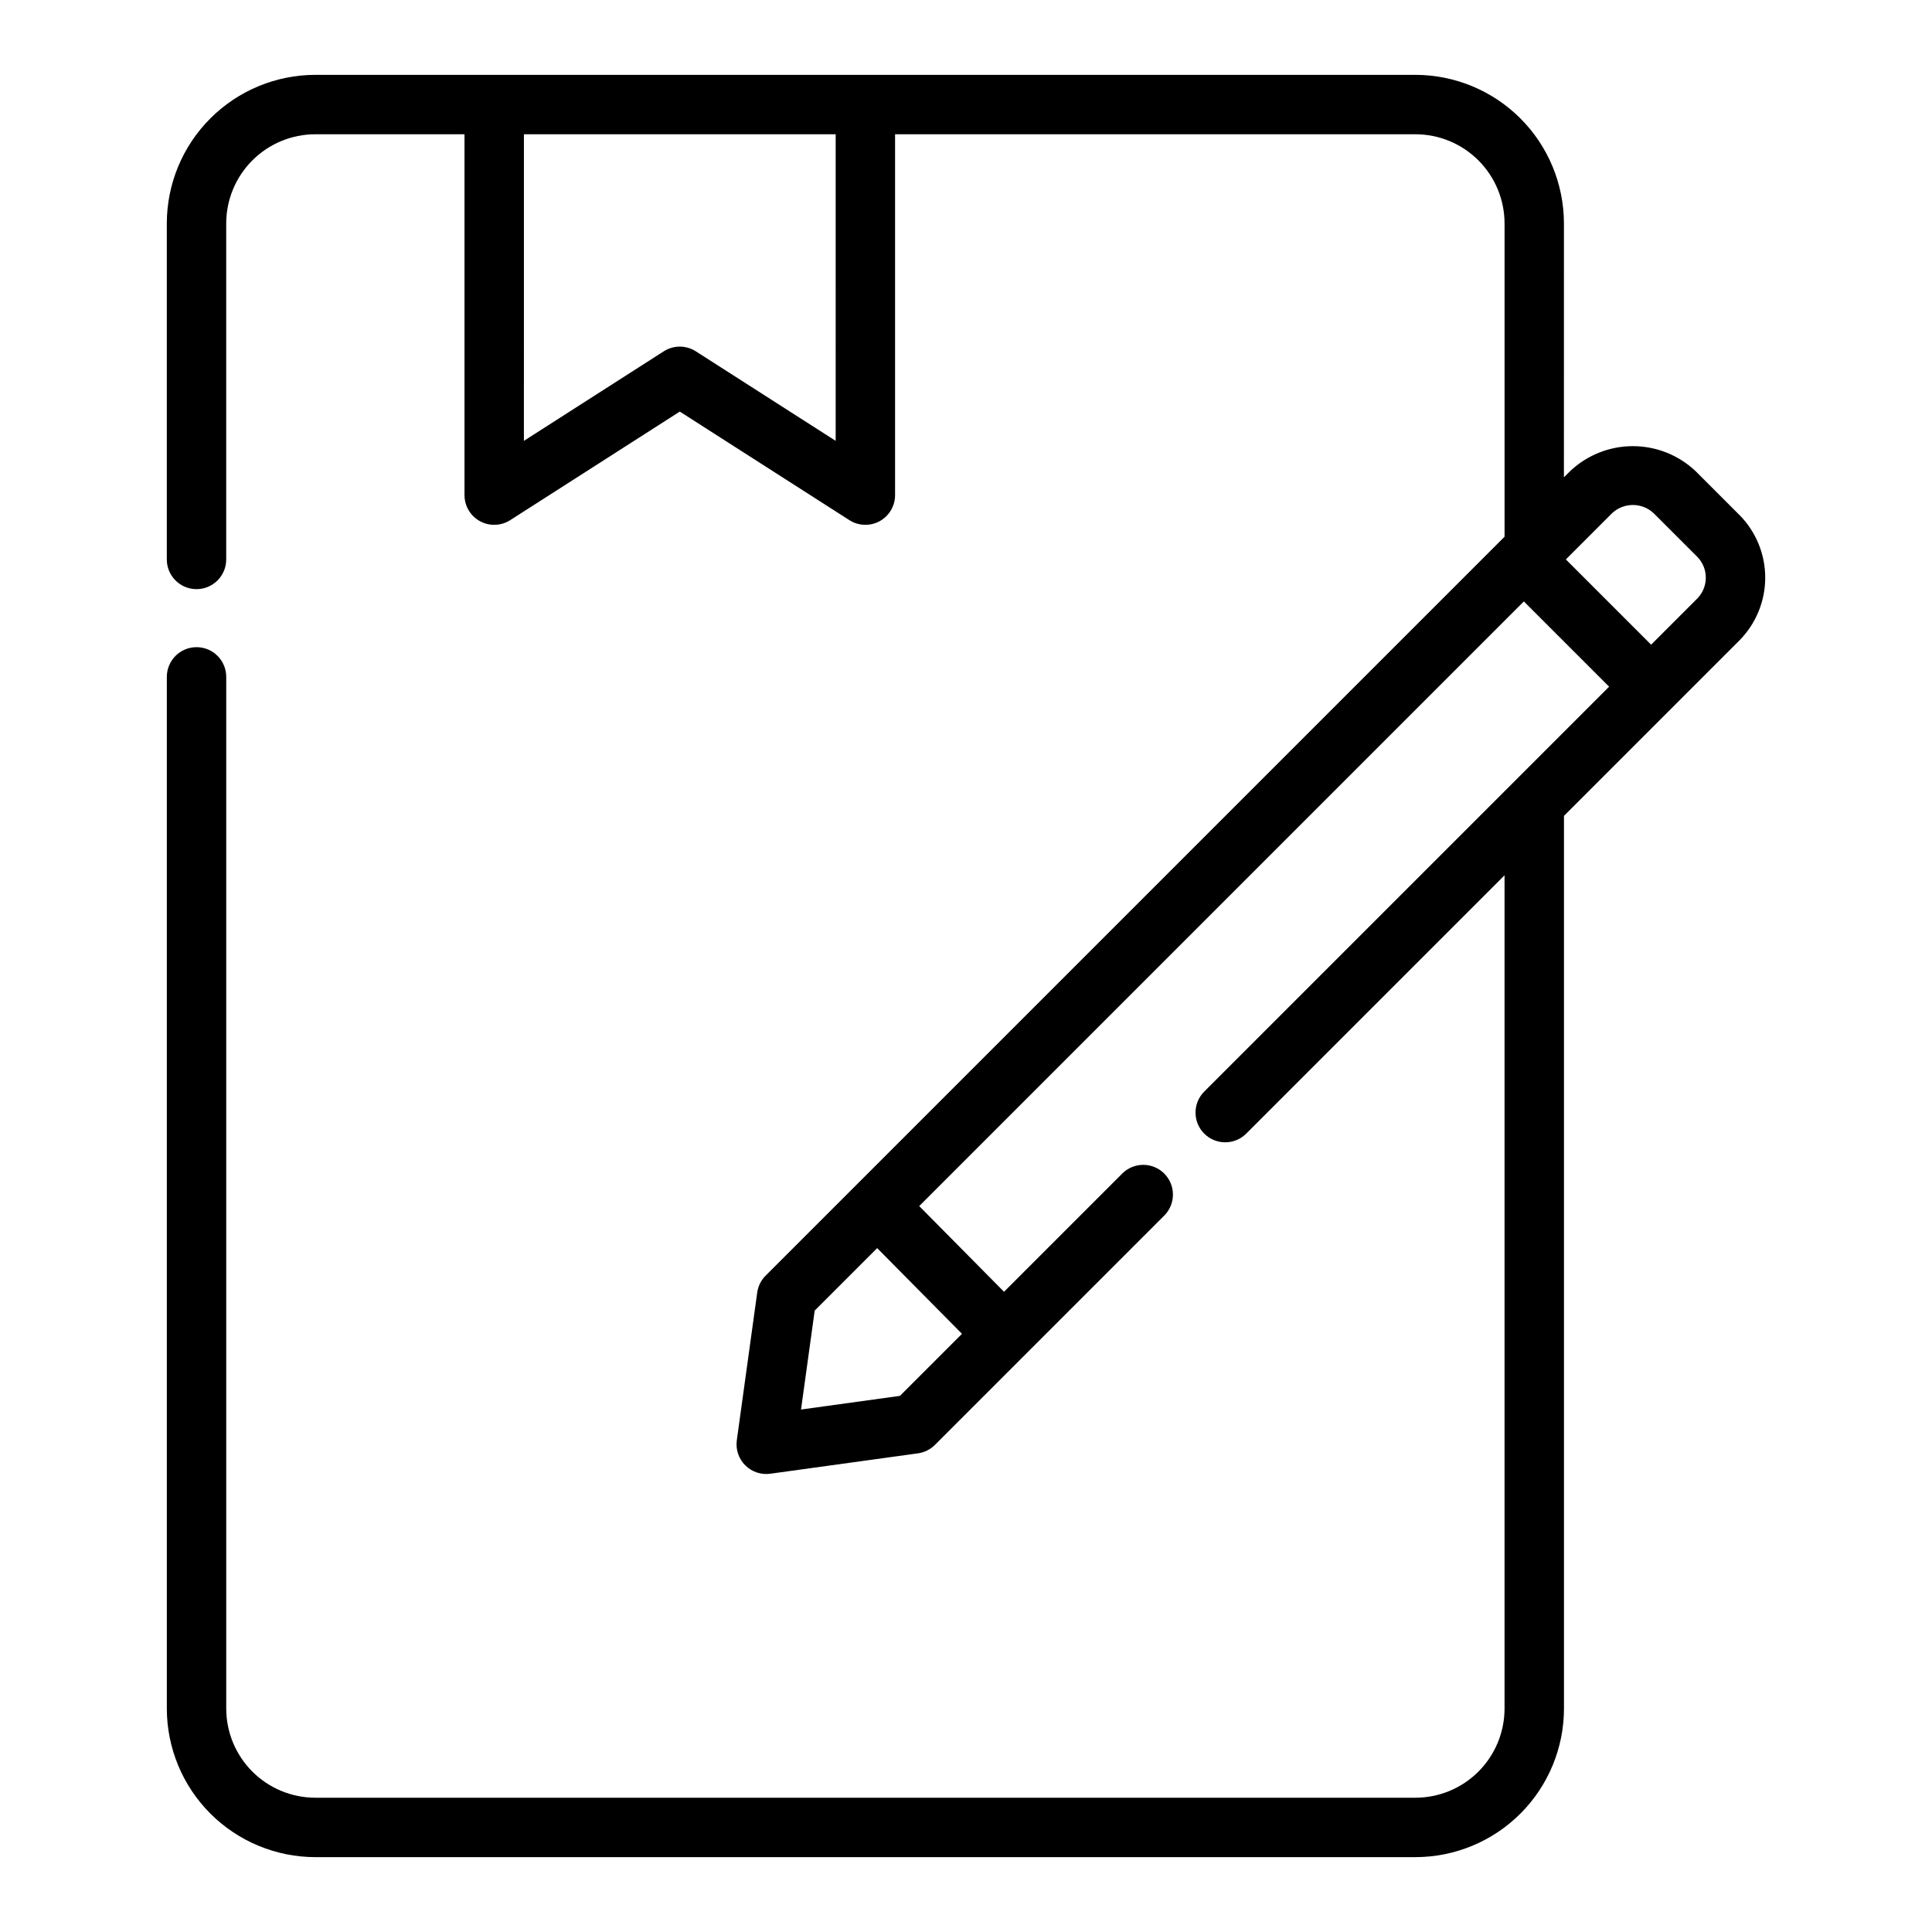 <?xml version="1.0" encoding="UTF-8"?>
<!-- Uploaded to: ICON Repo, www.svgrepo.com, Generator: ICON Repo Mixer Tools -->
<svg fill="#000000" width="800px" height="800px" version="1.1" viewBox="144 144 512 512" xmlns="http://www.w3.org/2000/svg">
 <path d="m604.88 280.39-11.457-11.461c-4.5-4.297-10.48-6.695-16.699-6.695-6.223 0-12.203 2.398-16.703 6.695l-1.566 1.562 0.004-67.293c-0.016-10.438-4.164-20.441-11.543-27.82-7.379-7.379-17.383-11.527-27.82-11.543h-291.53c-10.438 0.016-20.441 4.164-27.82 11.543s-11.527 17.383-11.539 27.82v89.059c0 4.348 3.523 7.871 7.871 7.871s7.871-3.523 7.871-7.871v-89.059c0.008-6.262 2.496-12.266 6.926-16.691 4.426-4.43 10.43-6.918 16.691-6.926h39.531v95.633c0 2.875 1.57 5.523 4.094 6.906 2.523 1.379 5.602 1.273 8.023-0.277l44.938-28.77 44.938 28.77c2.422 1.551 5.5 1.656 8.023 0.277 2.523-1.383 4.09-4.031 4.09-6.906v-95.633h137.9c6.262 0.008 12.266 2.496 16.691 6.926 4.43 4.426 6.918 10.43 6.926 16.691v83.039l-195.82 195.82c-1.215 1.211-1.996 2.789-2.231 4.488l-5.406 39.133c-0.34 2.441 0.488 4.902 2.231 6.644 1.742 1.742 4.203 2.566 6.644 2.231l39.133-5.406c1.699-0.234 3.277-1.016 4.488-2.231l60.863-60.863h-0.004c2.996-3.086 2.961-8.004-0.082-11.047-3.039-3.043-7.961-3.078-11.047-0.086l-31.41 31.418-22.477-22.715 160.23-160.24 22.598 22.594-107.37 107.38c-3.008 3.086-2.977 8.016 0.07 11.062s7.977 3.078 11.059 0.07l68.527-68.527v220.84c-0.008 6.258-2.496 12.262-6.926 16.691-4.426 4.426-10.43 6.918-16.691 6.922h-291.53c-6.262-0.004-12.266-2.496-16.691-6.922-4.43-4.43-6.918-10.434-6.926-16.691v-273.42c0-4.348-3.523-7.875-7.871-7.875s-7.871 3.527-7.871 7.875v273.42c0.012 10.434 4.16 20.438 11.539 27.816 7.379 7.379 17.383 11.531 27.82 11.543h291.54c10.438-0.012 20.441-4.164 27.82-11.543 7.379-7.379 11.527-17.383 11.539-27.816v-236.59l46.426-46.426c4.422-4.43 6.906-10.438 6.906-16.699 0-6.262-2.484-12.266-6.91-16.699zm-239.42-19.562-37.066-23.73c-2.586-1.656-5.898-1.656-8.488 0l-37.066 23.73 0.004-81.246h82.617zm33.477 236.65-16.441 16.441-26.215 3.621 3.621-26.215 16.559-16.562zm194.82-194.82-12.191 12.191-22.598-22.598 12.195-12.195-0.004 0.004c3.113-2.977 8.02-2.977 11.133 0l11.461 11.461h0.004c3.066 3.078 3.066 8.059 0 11.137z"/>
</svg>
